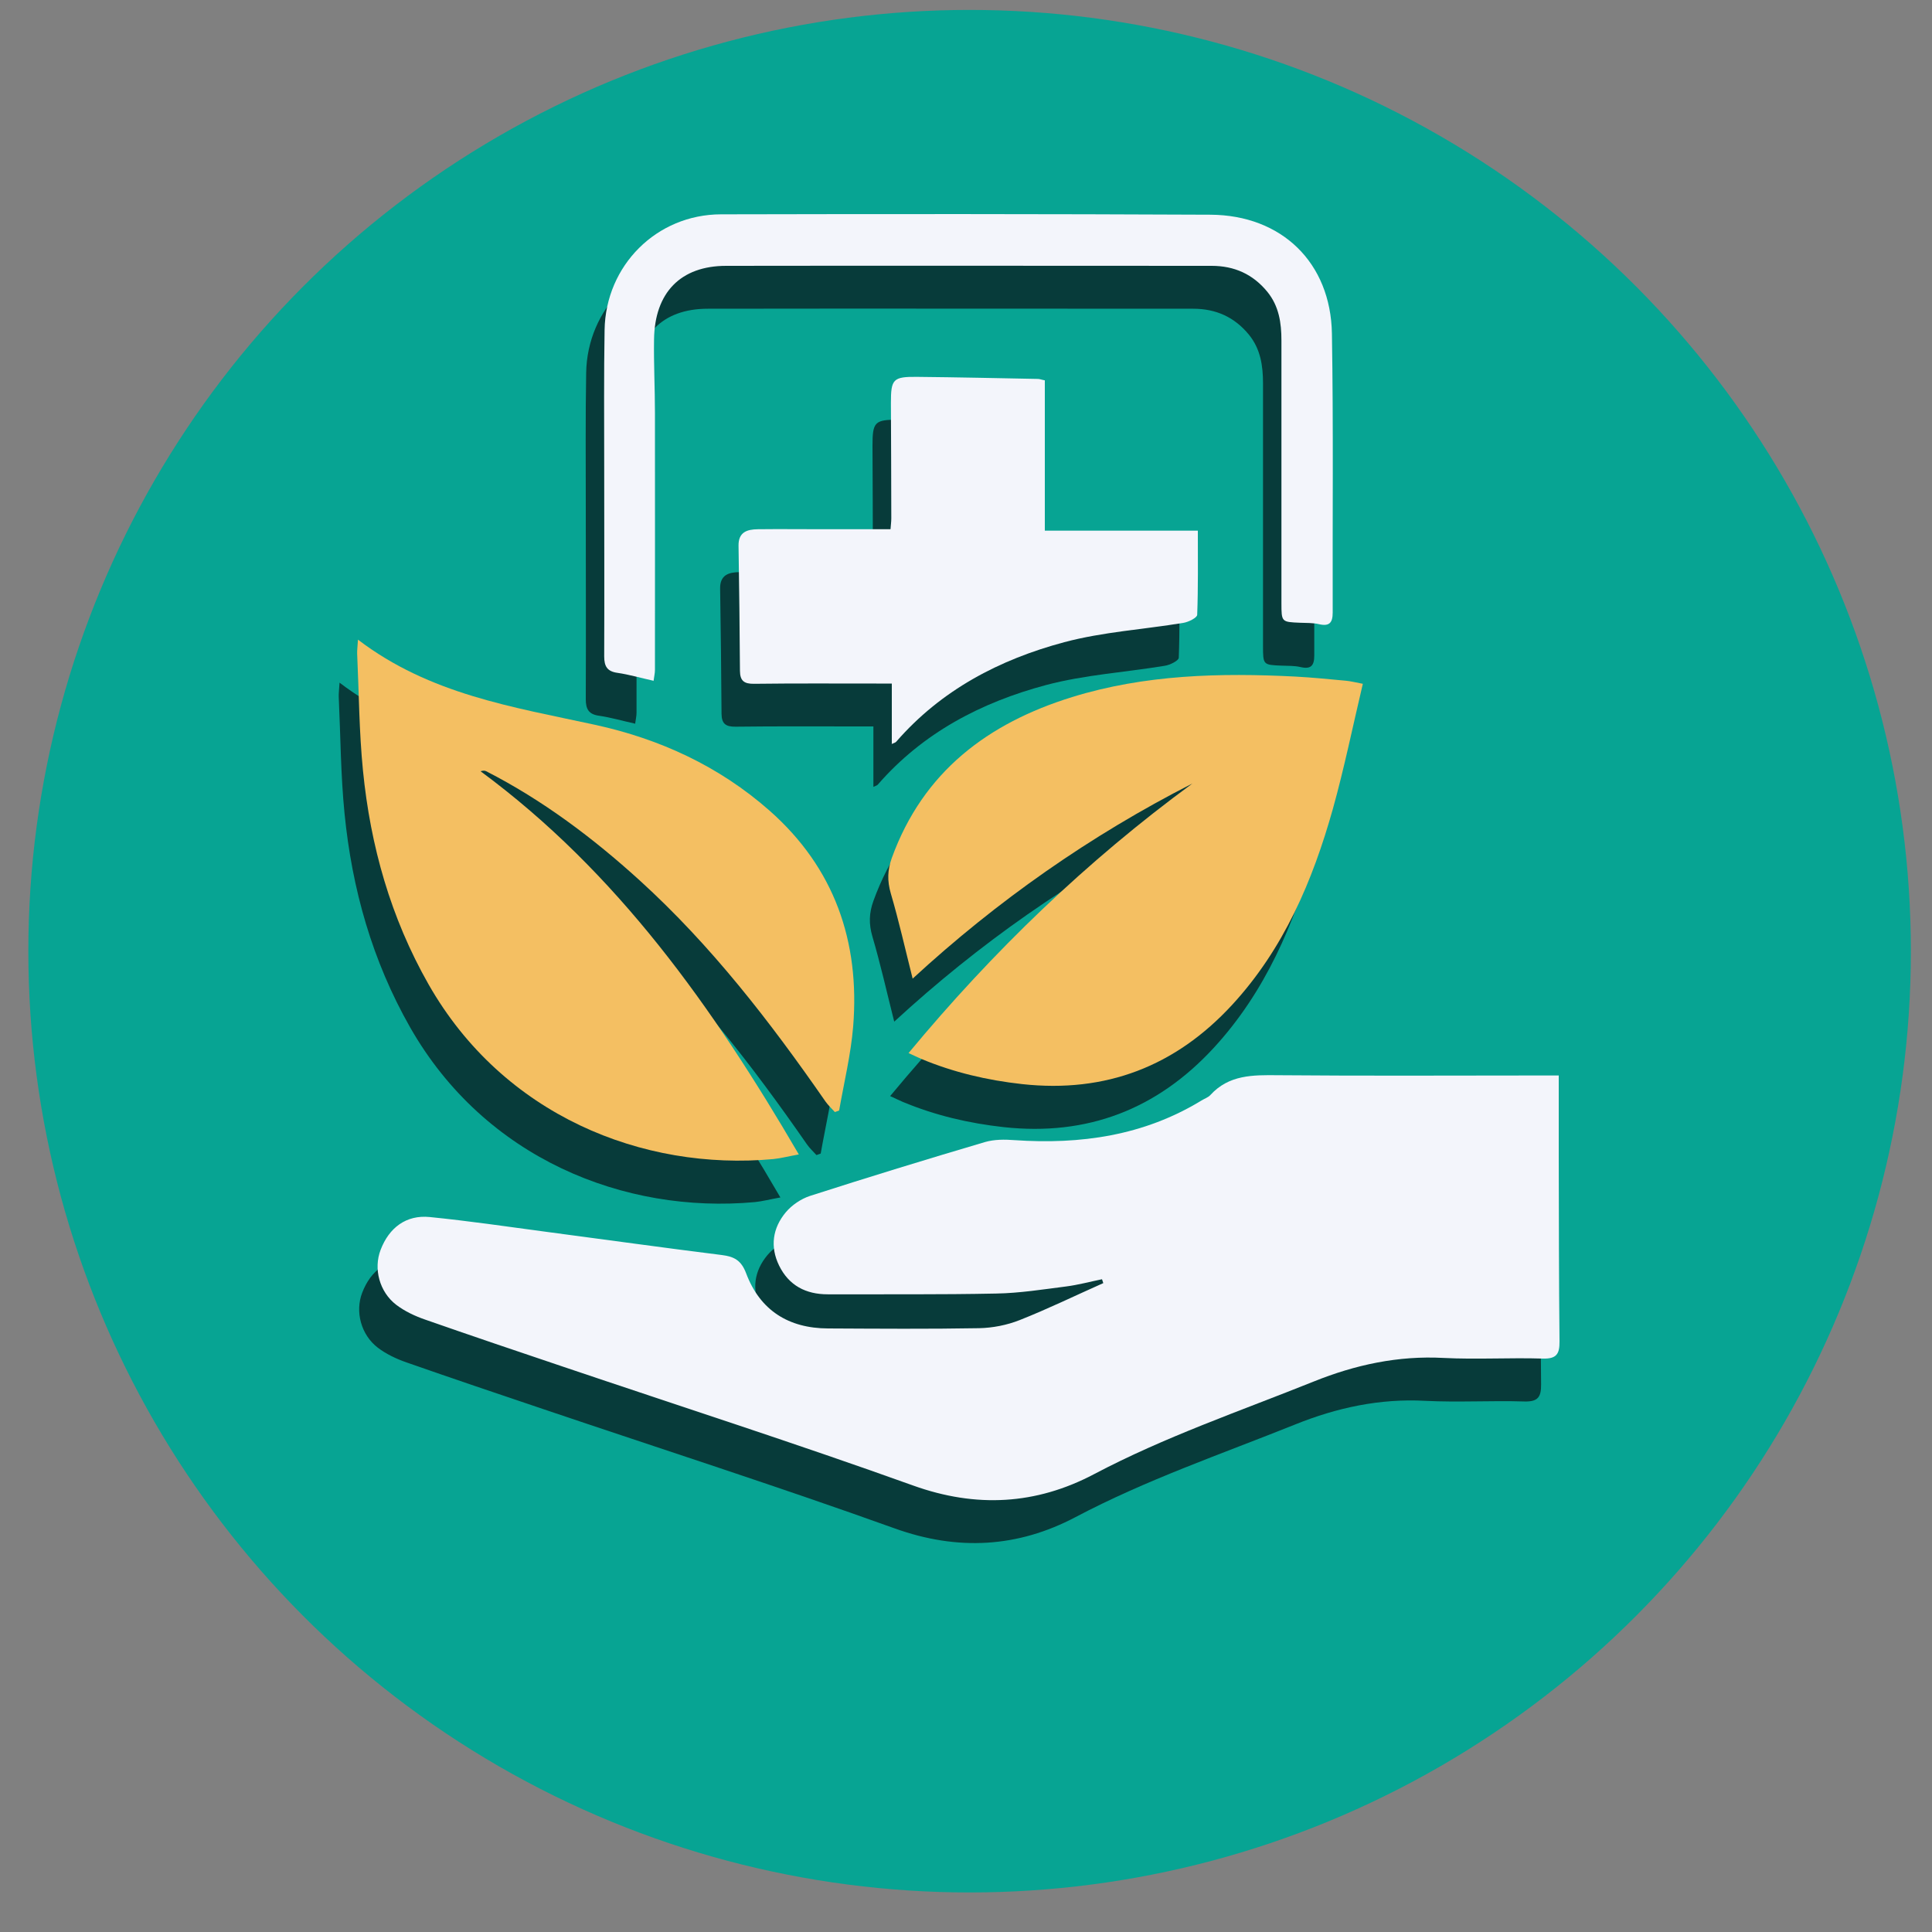 <svg xmlns="http://www.w3.org/2000/svg" id="Layer_1" data-name="Layer 1" viewBox="0 0 150 150"><rect x="0" y="0" width="150" height="150" fill="#808080" stroke="none"/><defs><style>      .cls-1 {        fill: #073b3a;      }      .cls-2 {        fill: #f4bf62;      }      .cls-3 {        fill: #07a493;      }      .cls-4 {        fill: #f3f5fb;      }    </style></defs><circle class="cls-3" cx="75.28" cy="73.85" r="73.08"></circle><g><g><path class="cls-1" d="m119.59,86.82c0,2.2,0,4.2,0,6.2.01,4.82.01,9.64.06,14.46.01.97-.23,1.36-1.3,1.33-2.57-.08-5.14.08-7.7-.05-3.52-.19-6.85.53-10.08,1.83-5.73,2.3-11.58,4.3-17.07,7.2-4.48,2.36-9.13,2.64-14.05.87-9.02-3.24-18.14-6.17-27.22-9.24-3.56-1.2-7.12-2.4-10.66-3.64-.78-.27-1.57-.64-2.23-1.14-1.32-1.01-1.78-2.81-1.22-4.27.66-1.73,1.99-2.73,3.81-2.55,3.01.3,6,.74,8.99,1.14,4.56.6,9.12,1.24,13.69,1.81.96.12,1.51.41,1.89,1.42,1.08,2.88,3.3,4.27,6.36,4.28,3.91.02,7.81.05,11.72-.02,1.06-.02,2.18-.24,3.16-.63,2.2-.87,4.33-1.91,6.49-2.87-.03-.1-.07-.2-.1-.3-.93.19-1.85.44-2.78.56-1.81.23-3.62.52-5.43.55-4.36.09-8.72.05-13.09.06-1.69,0-3.01-.68-3.77-2.23-.72-1.47-.5-2.92.52-4.14.47-.56,1.18-1.04,1.88-1.27,4.51-1.45,9.04-2.84,13.58-4.18.72-.21,1.53-.21,2.29-.15,5.13.35,10.03-.34,14.51-3.07.24-.15.53-.24.71-.44,1.44-1.57,3.29-1.55,5.23-1.53,6.83.06,13.65.02,20.48.02.41,0,.82,0,1.32,0Z"></path><path class="cls-1" d="m26.36,53c5.57,4.25,12.04,5.23,18.39,6.61,5.06,1.1,9.67,3.23,13.57,6.67,5.03,4.44,7.02,10.15,6.49,16.75-.18,2.19-.71,4.35-1.09,6.53-.11.04-.22.08-.33.12-.24-.27-.52-.52-.73-.82-4.28-6.17-8.86-12.11-14.43-17.17-3.62-3.29-7.53-6.23-11.91-8.47-.11-.06-.25-.06-.44,0,10.64,7.85,18.05,18.33,24.71,29.75-.83.15-1.4.3-1.98.36-10.14.93-20.97-3.39-26.77-13.57-2.94-5.17-4.51-10.74-5.09-16.6-.3-3.01-.31-6.04-.45-9.06-.01-.27.03-.53.06-1.07Z"></path><path class="cls-1" d="m69.43,79.33c-.58-2.3-1.07-4.49-1.7-6.63-.28-.97-.26-1.8.08-2.75,2.43-6.69,7.45-10.46,14-12.49,5.66-1.75,11.49-1.89,17.35-1.59,1.3.07,2.59.2,3.89.32.37.03.74.13,1.33.24-.78,3.3-1.44,6.53-2.32,9.69-1.57,5.6-3.82,10.89-7.83,15.24-4.39,4.76-9.8,6.86-16.3,6.15-2.72-.3-5.32-.91-7.84-1.96-.28-.12-.56-.26-.98-.45,6.56-7.91,13.83-14.91,22.04-20.93-7.94,4.05-15.15,9.1-21.71,15.14Z"></path><path class="cls-1" d="m67.81,61.11v-4.71c-.46,0-.83,0-1.2,0-3.17,0-6.33-.02-9.5.02-.78.01-1.08-.24-1.09-1-.02-3.24-.06-6.47-.11-9.71-.02-1.07.66-1.28,1.5-1.29,1.69-.02,3.38,0,5.07,0,1.72,0,3.43,0,5.23,0,.02-.3.06-.57.06-.84,0-2.99-.02-5.98-.03-8.97,0-1.84.16-2.04,2.03-2.02,3.13.03,6.25.1,9.38.16.14,0,.27.06.54.11v11.67h11.88c0,2.26.03,4.4-.05,6.53,0,.23-.68.57-1.08.63-3.08.51-6.24.7-9.24,1.5-5.02,1.34-9.56,3.71-13.05,7.73-.06.07-.17.09-.36.18Z"></path><path class="cls-1" d="m49.33,56.19c-1.04-.23-1.92-.49-2.82-.62-.8-.11-1.03-.51-1.03-1.28.02-5,0-10,0-14.99,0-3.45-.03-6.9.03-10.35.08-5,4.03-8.97,9.04-8.98,12.67-.03,25.34-.03,38,.03,5.53.03,9.34,3.72,9.43,9.24.12,7.21.04,14.43.06,21.65,0,.79-.26,1.09-1.07.9-.47-.11-.98-.09-1.47-.11-1.43-.06-1.44-.05-1.44-1.54,0-6.79,0-13.59,0-20.38,0-1.36-.19-2.66-1.09-3.77-1.12-1.37-2.56-2.02-4.33-2.02-12.56,0-25.13-.02-37.69,0-3.54,0-5.55,2.08-5.6,5.71-.03,1.9.07,3.8.07,5.7.01,6.65,0,13.3,0,19.96,0,.27-.07.54-.11.87Z"></path></g><path class="cls-4" d="m121.02,83.49c0,2.2,0,4.2,0,6.2.01,4.82.01,9.64.06,14.46.01.97-.23,1.36-1.3,1.33-2.57-.08-5.14.08-7.7-.05-3.52-.19-6.85.53-10.08,1.83-5.73,2.3-11.58,4.3-17.07,7.2-4.48,2.36-9.13,2.64-14.05.87-9.02-3.24-18.14-6.17-27.22-9.24-3.56-1.2-7.12-2.4-10.66-3.64-.78-.27-1.57-.64-2.23-1.14-1.32-1.01-1.78-2.81-1.22-4.27.66-1.73,1.99-2.73,3.81-2.55,3.01.3,6,.74,8.99,1.14,4.56.6,9.12,1.24,13.69,1.81.96.12,1.51.41,1.89,1.42,1.08,2.88,3.3,4.27,6.36,4.28,3.91.02,7.81.05,11.72-.02,1.06-.02,2.18-.24,3.16-.63,2.2-.87,4.33-1.91,6.49-2.87-.03-.1-.07-.2-.1-.3-.93.19-1.85.44-2.78.56-1.81.23-3.62.52-5.43.55-4.36.09-8.72.05-13.09.06-1.69,0-3.01-.68-3.77-2.23-.72-1.47-.5-2.92.52-4.14.47-.56,1.18-1.04,1.88-1.27,4.51-1.45,9.04-2.84,13.58-4.18.72-.21,1.53-.21,2.29-.15,5.13.35,10.03-.34,14.51-3.07.24-.15.53-.24.71-.44,1.44-1.57,3.29-1.55,5.23-1.53,6.83.06,13.65.02,20.48.02.41,0,.82,0,1.32,0Z"></path><path class="cls-2" d="m27.79,49.66c5.57,4.25,12.04,5.23,18.39,6.61,5.06,1.1,9.67,3.23,13.57,6.67,5.03,4.44,7.02,10.15,6.49,16.75-.18,2.19-.71,4.35-1.09,6.53-.11.04-.22.08-.33.12-.24-.27-.52-.52-.73-.82-4.28-6.17-8.86-12.11-14.43-17.17-3.62-3.29-7.53-6.23-11.91-8.47-.11-.06-.25-.06-.44,0,10.64,7.85,18.05,18.33,24.71,29.75-.83.15-1.4.3-1.98.36-10.14.93-20.97-3.39-26.77-13.57-2.94-5.17-4.51-10.74-5.09-16.6-.3-3.01-.31-6.04-.45-9.06-.01-.27.03-.53.06-1.07Z"></path><path class="cls-2" d="m70.86,75.99c-.58-2.3-1.07-4.49-1.7-6.63-.28-.97-.26-1.8.08-2.75,2.43-6.69,7.45-10.46,14-12.49,5.66-1.75,11.49-1.89,17.35-1.59,1.3.07,2.59.2,3.89.32.37.03.74.13,1.33.24-.78,3.3-1.44,6.53-2.32,9.69-1.57,5.6-3.82,10.89-7.83,15.24-4.39,4.76-9.8,6.86-16.3,6.15-2.72-.3-5.32-.91-7.84-1.96-.28-.12-.56-.26-.98-.45,6.56-7.91,13.83-14.91,22.04-20.93-7.94,4.05-15.15,9.1-21.71,15.14Z"></path><path class="cls-4" d="m69.24,57.78v-4.71c-.46,0-.83,0-1.2,0-3.17,0-6.33-.02-9.5.02-.78.01-1.08-.24-1.09-1-.02-3.24-.06-6.47-.11-9.71-.02-1.07.66-1.28,1.5-1.29,1.69-.02,3.38,0,5.07,0,1.72,0,3.43,0,5.23,0,.02-.3.06-.57.06-.84,0-2.99-.02-5.98-.03-8.97,0-1.84.16-2.04,2.03-2.02,3.13.03,6.25.1,9.38.16.14,0,.27.06.54.11v11.67h11.88c0,2.26.03,4.4-.05,6.53,0,.23-.68.57-1.08.63-3.08.51-6.24.7-9.24,1.5-5.02,1.34-9.56,3.71-13.05,7.73-.06.07-.17.09-.36.18Z"></path><path class="cls-4" d="m50.76,52.86c-1.04-.23-1.92-.49-2.82-.62-.8-.11-1.03-.51-1.03-1.28.02-5,0-10,0-14.99,0-3.45-.03-6.9.03-10.35.08-5,4.03-8.97,9.04-8.98,12.67-.03,25.34-.03,38,.03,5.53.03,9.34,3.72,9.43,9.24.12,7.21.04,14.43.06,21.65,0,.79-.26,1.09-1.07.9-.47-.11-.98-.09-1.47-.11-1.43-.06-1.44-.05-1.44-1.54,0-6.79,0-13.59,0-20.38,0-1.36-.19-2.66-1.09-3.77-1.12-1.37-2.56-2.02-4.33-2.02-12.56,0-25.13-.02-37.69,0-3.54,0-5.55,2.08-5.6,5.71-.03,1.9.07,3.8.07,5.7.01,6.65,0,13.3,0,19.96,0,.27-.07.54-.11.87Z"></path></g></svg>